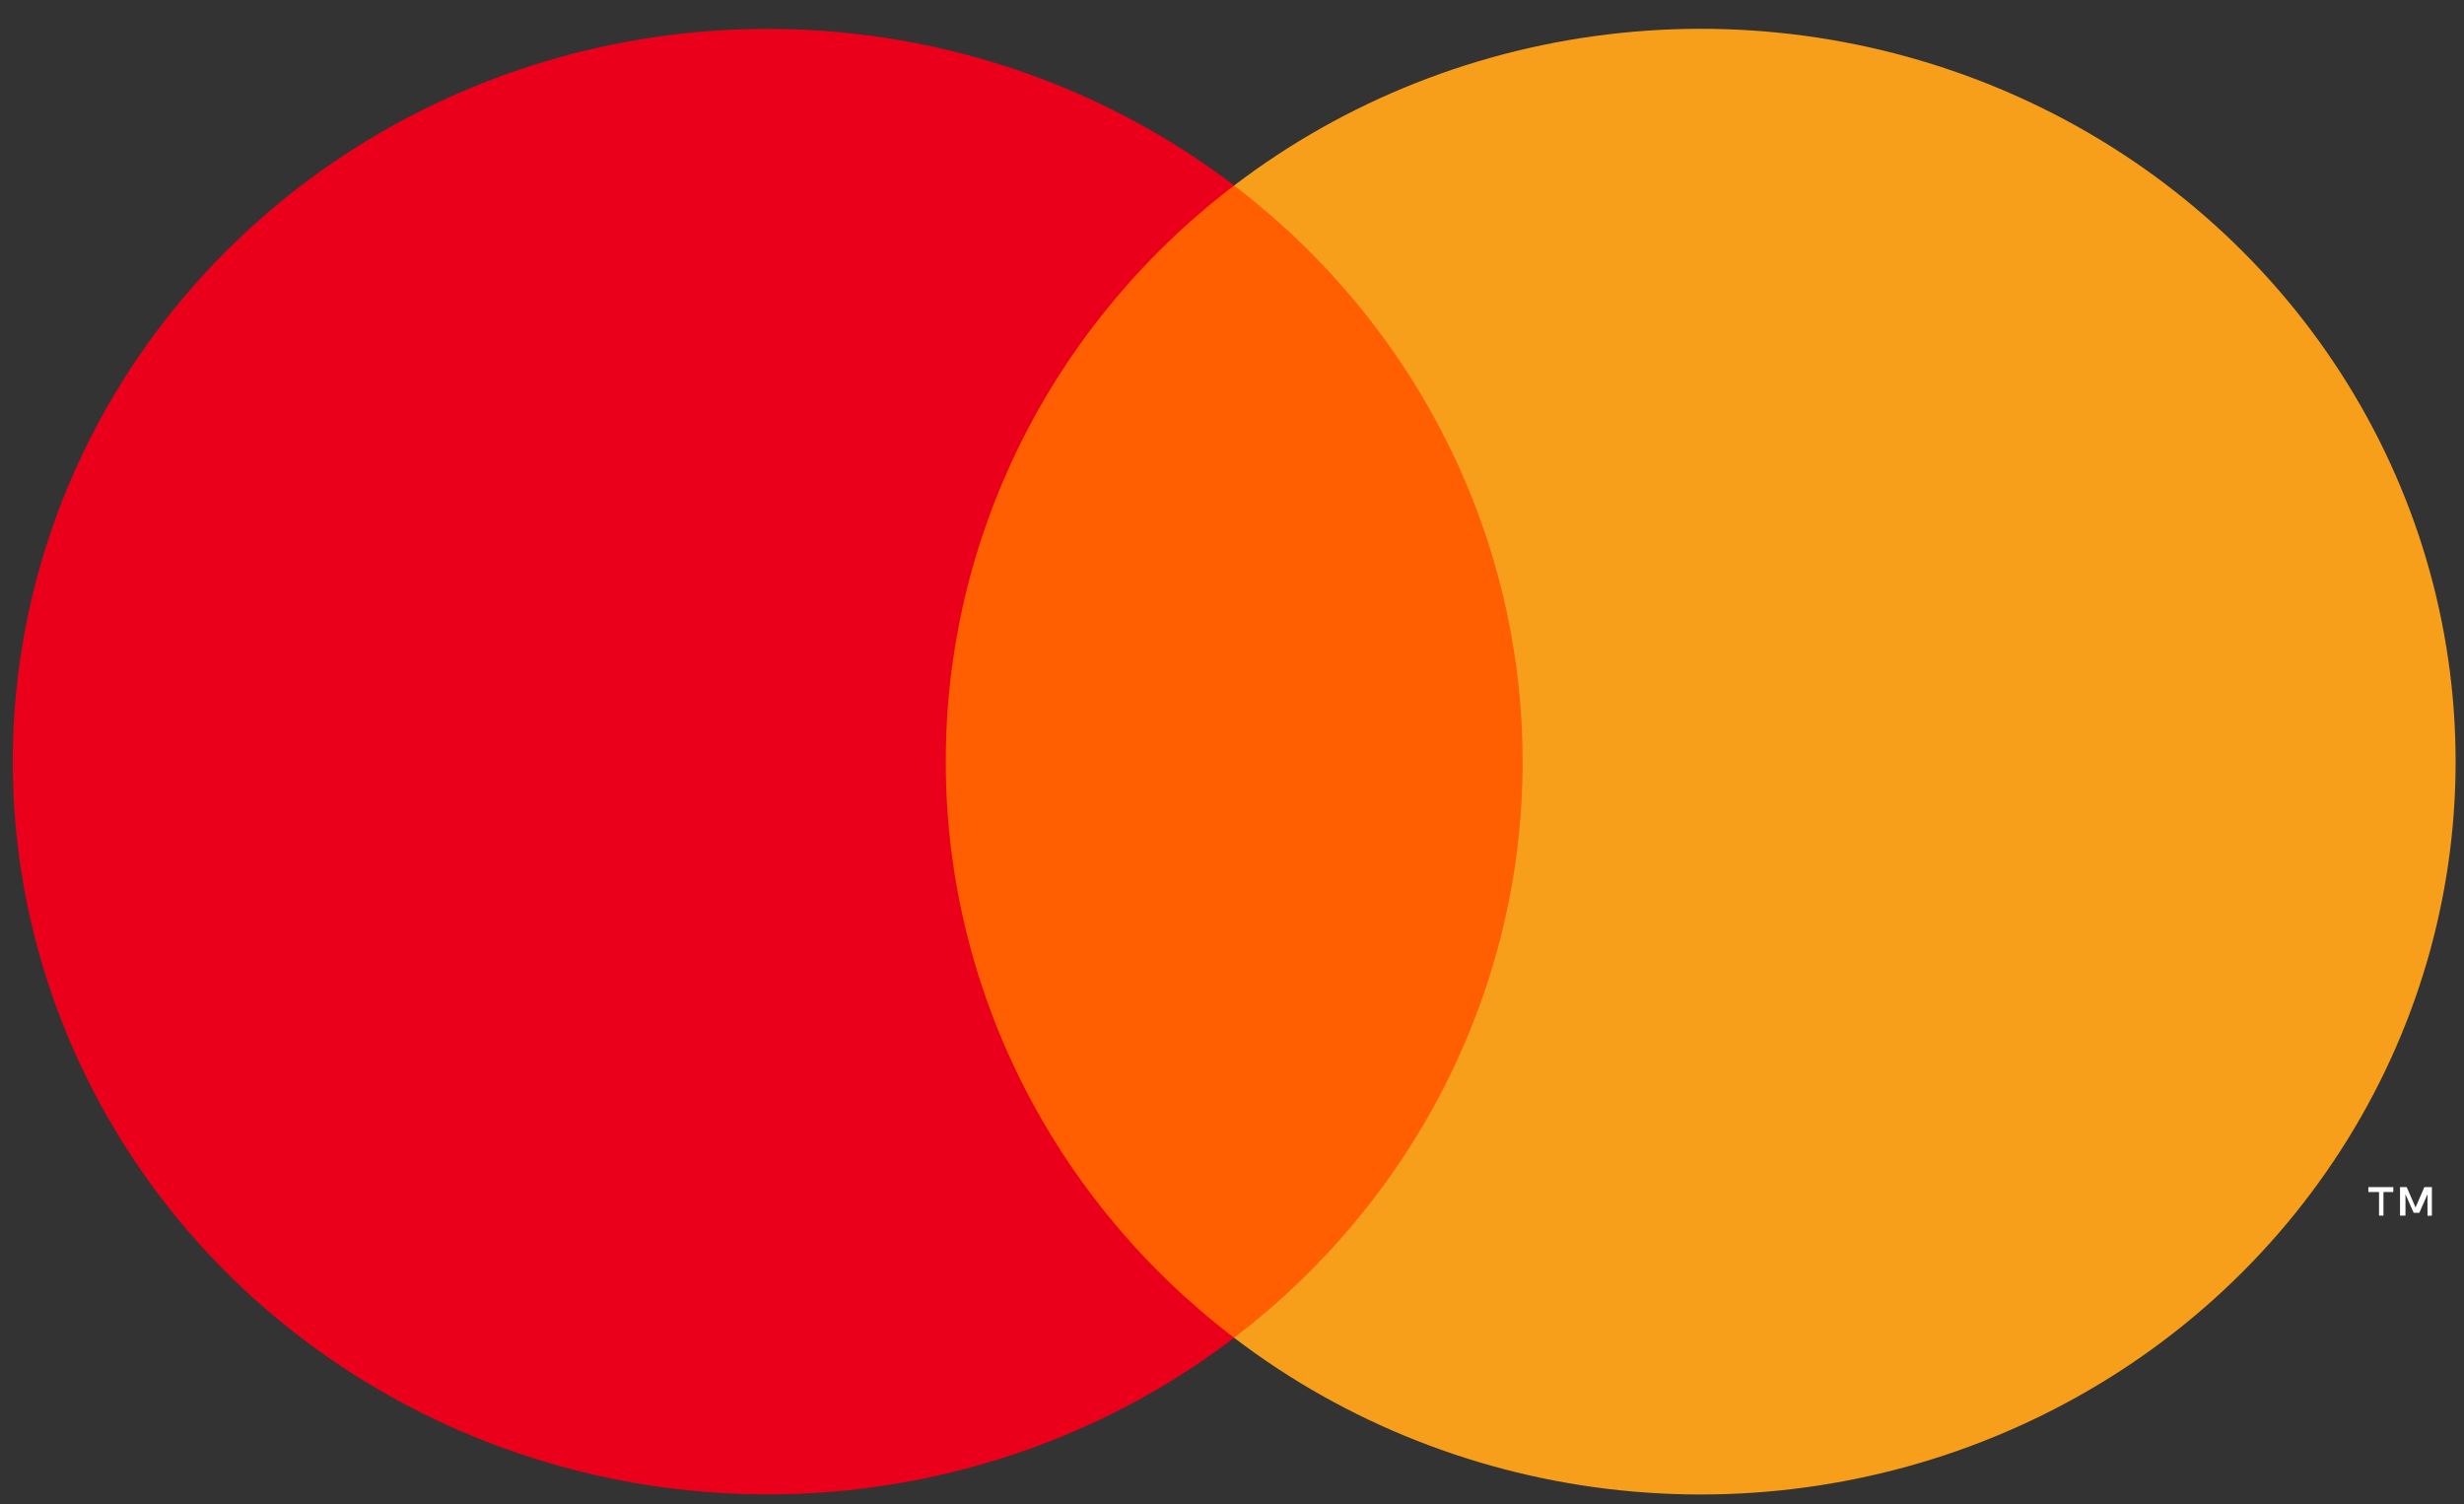 <svg width="77" height="47" viewBox="0 0 77 47" fill="none" xmlns="http://www.w3.org/2000/svg">
<rect x="0" y="0" width="77" height="47" fill="#333333" stroke="none"/>
<path d="M48.888 5.797H28.247V41.806H48.888V5.797Z" fill="#FF5F00"/>
<path d="M29.556 23.805C29.552 20.337 30.361 16.913 31.922 13.793C33.483 10.673 35.755 7.939 38.566 5.798C35.086 3.143 30.906 1.492 26.505 1.034C22.105 0.575 17.659 1.328 13.678 3.206C9.697 5.084 6.341 8.011 3.993 11.653C1.645 15.296 0.399 19.505 0.399 23.802C0.399 28.099 1.645 32.308 3.993 35.95C6.341 39.593 9.697 42.52 13.678 44.398C17.659 46.276 22.105 47.029 26.505 46.57C30.906 46.112 35.086 44.461 38.566 41.806C35.756 39.665 33.485 36.932 31.924 33.813C30.363 30.695 29.553 27.272 29.556 23.805Z" fill="#EB001B"/>
<path d="M76.738 23.805C76.738 28.102 75.493 32.312 73.144 35.954C70.796 39.597 67.439 42.524 63.457 44.401C59.475 46.279 55.03 47.032 50.629 46.573C46.228 46.114 42.045 44.462 38.566 41.806C41.374 39.663 43.648 36.93 45.209 33.811C46.771 30.692 47.582 27.27 47.582 23.802C47.582 20.334 46.771 16.912 45.209 13.793C43.648 10.674 41.374 7.94 38.566 5.798C42.045 3.142 46.228 1.49 50.629 1.031C55.03 0.572 59.475 1.325 63.457 3.203C67.439 5.08 70.796 8.008 73.144 11.65C75.493 15.292 76.738 19.502 76.738 23.799V23.805Z" fill="#F79E1B"/>
<path d="M74.483 37.989V37.251H74.791V37.098H74.011V37.251H74.345V37.989H74.483ZM75.997 37.989V37.098H75.761L75.486 37.734L75.21 37.098H75.001V37.989H75.171V37.321L75.427 37.9H75.604L75.859 37.321V37.995L75.997 37.989Z" fill="white"/>
</svg>
